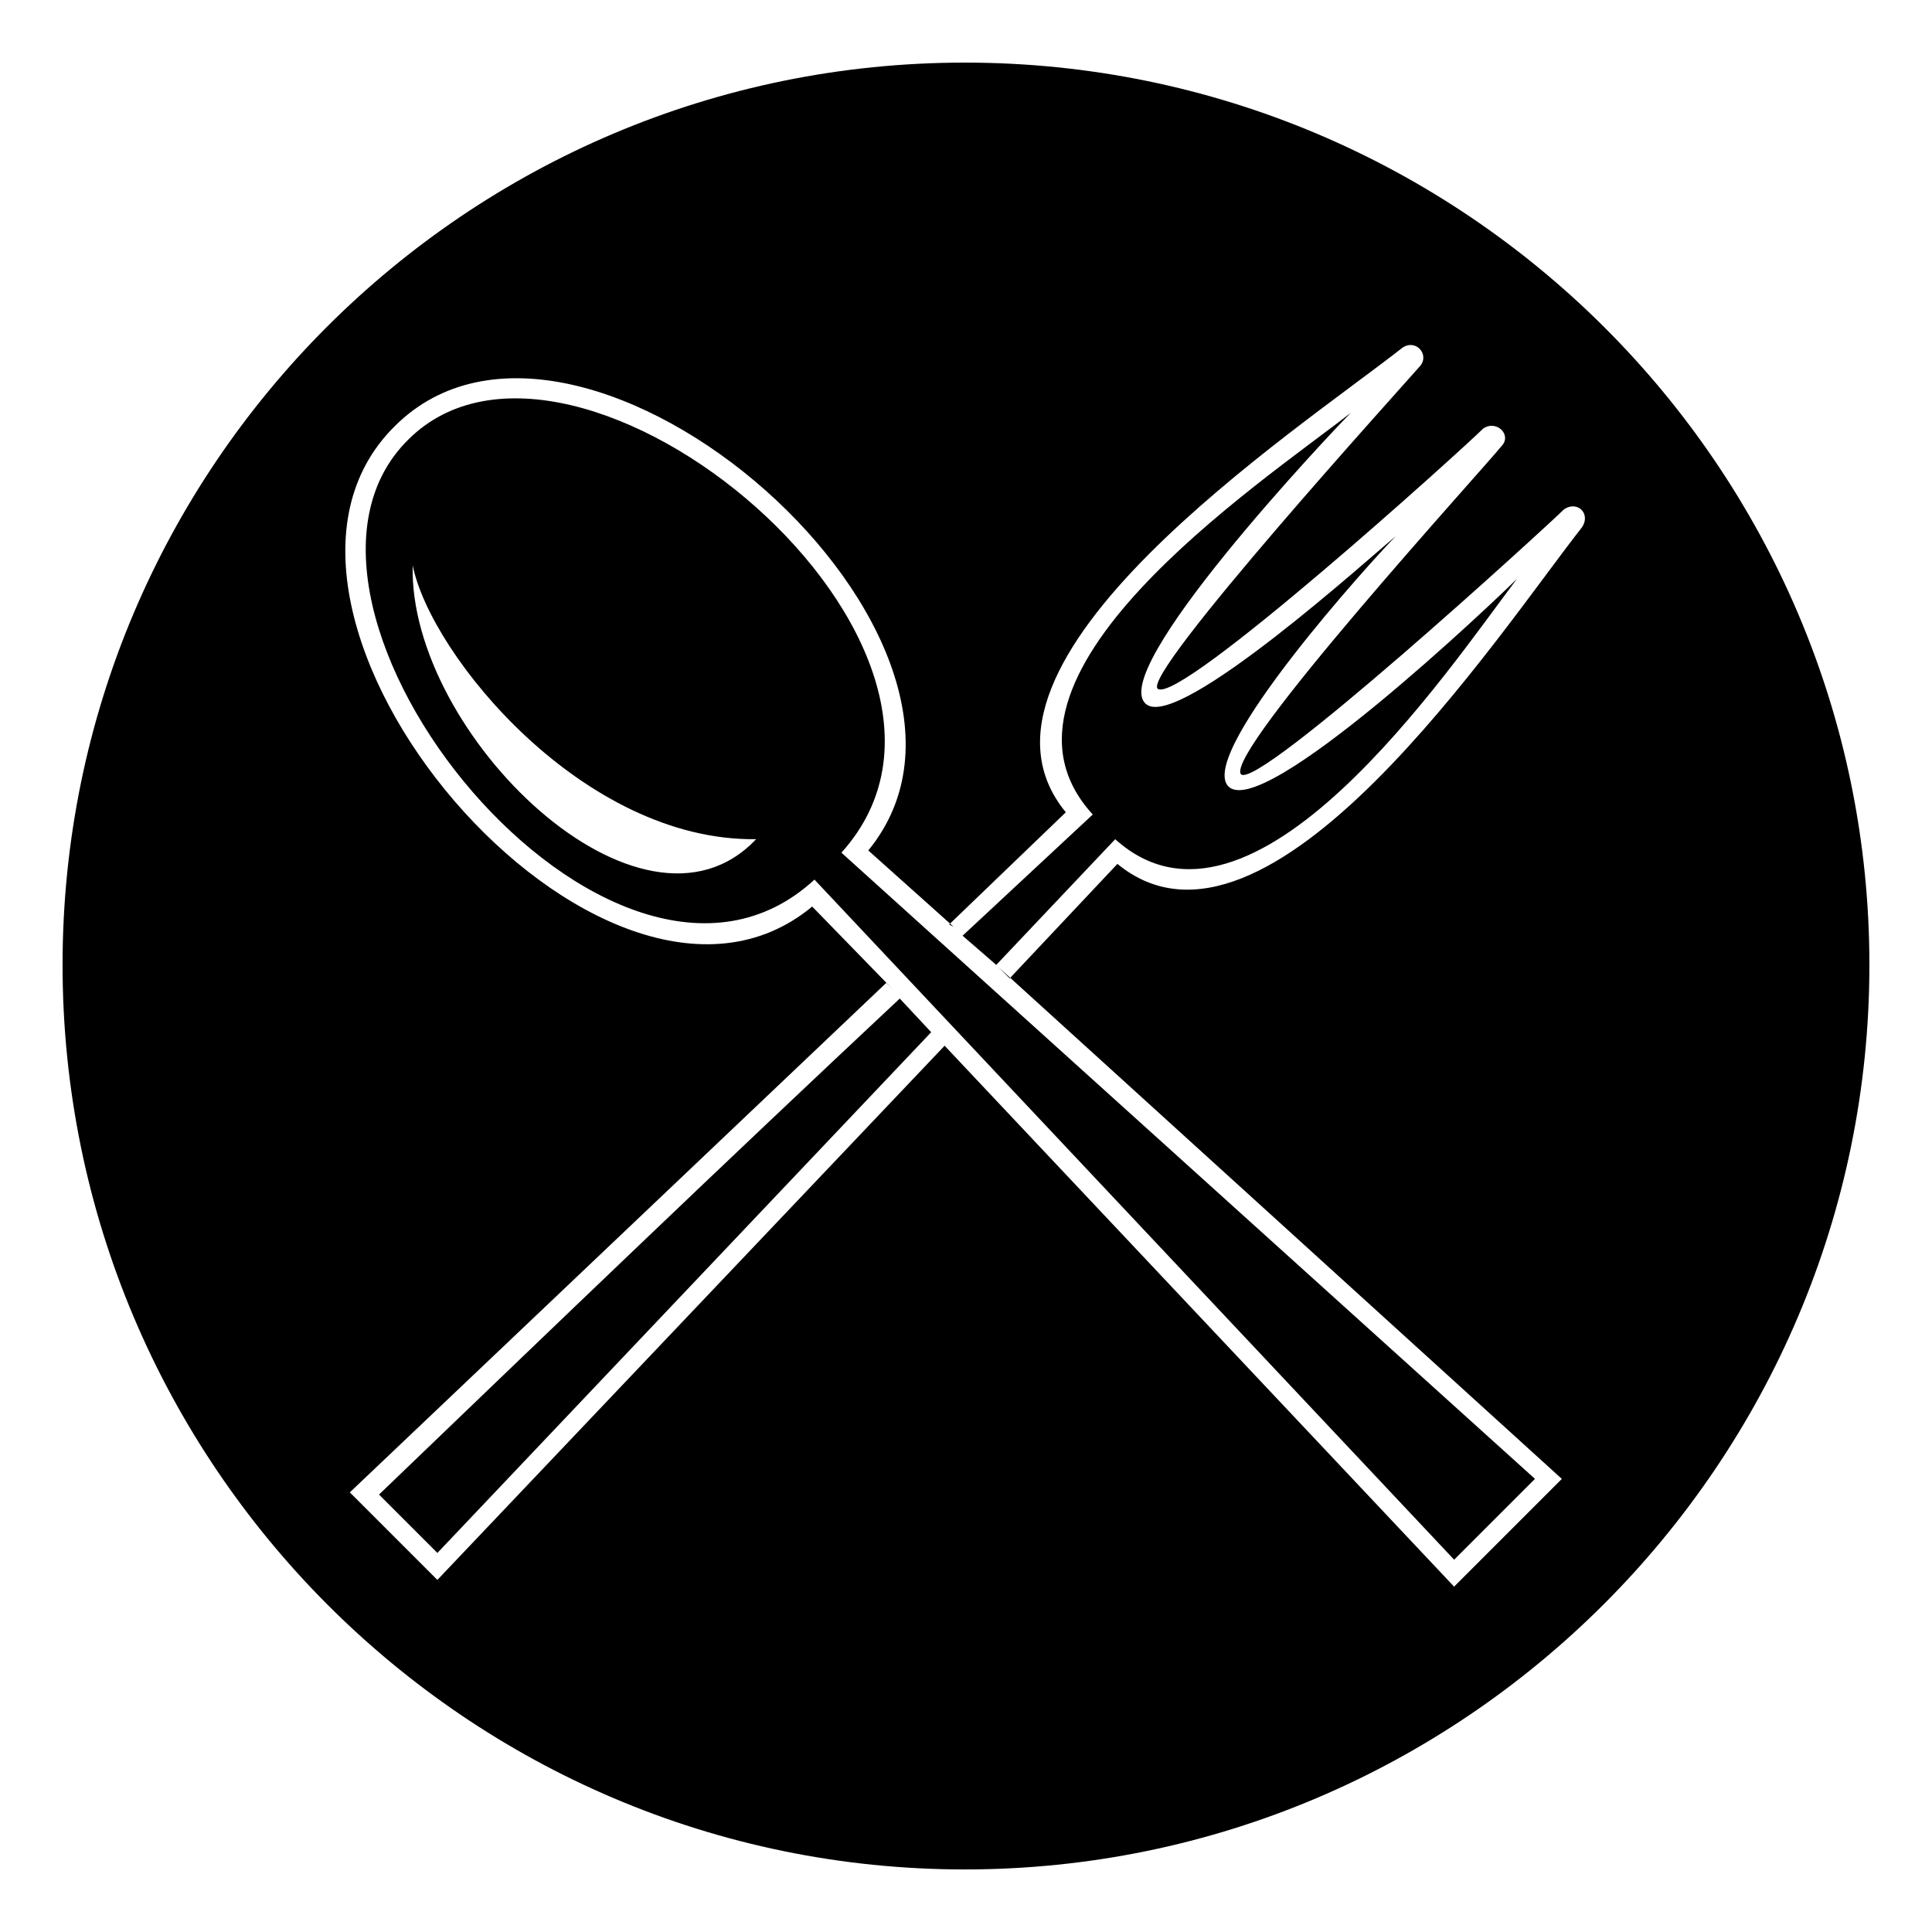 <?xml version="1.0" encoding="UTF-8"?>
<!-- Uploaded to: SVG Repo, www.svgrepo.com, Generator: SVG Repo Mixer Tools -->
<svg fill="#000000" width="800px" height="800px" version="1.1" viewBox="144 144 512 512" xmlns="http://www.w3.org/2000/svg">
 <path d="m399.7 160.59c132.05 0 239.71 107.07 239.71 239.12s-107.66 239.71-239.71 239.71-239.12-107.66-239.12-239.71 107.07-239.12 239.12-239.12zm129.67 396.74 21.414-21.414-183.8-165.95c48.773-54.129-70.781-153.46-114.8-109.45-44.609 44.016 54.129 165.95 107.66 116.59 56.508 60.078 113.02 120.15 169.52 180.23zm-284.92-17.25 15.465 15.465 130.86-138-8.328-8.922c-46.395 43.422-92.195 87.438-138 131.45zm149.89-118.96-134.43 141.57-23.199-23.199 142.16-135.02 1.785 1.785-21.414-22.008c-55.316 45.801-160.6-77.922-110.64-127.29 49.371-49.371 170.71 57.102 125.51 112.42l22.602 20.223-1.191-0.594 30.93-29.742c-32.715-39.852 61.266-101.12 89.223-123.13 3.57-2.379 7.137 1.785 4.758 4.758-3.57 4.164-74.352 82.086-69.594 85.652 5.949 4.164 80.895-63.645 86.25-69 3.57-2.379 7.734 1.785 4.758 4.758-4.758 5.949-73.164 80.895-69 86.844 4.164 4.758 81.488-66.023 85.652-70.188 3.57-2.379 7.137 1.191 4.758 4.758-22.008 27.957-83.273 121.94-123.13 89.223l-28.551 30.336-2.973-2.973 149.3 135.62-28.551 28.551-135.02-143.35zm13.68-21.414 31.523-33.309c36.285 32.715 88.031-44.609 106.47-69-5.352 5.352-68.402 65.43-76.73 54.723-7.137-9.516 38.664-60.078 44.609-66.023-6.543 5.352-57.102 51.152-66.023 44.609-11.301-8.328 48.773-71.973 54.129-77.324-24.387 19.035-101.71 70.188-68.402 106.47l-34.5 32.121 8.922 7.734zm-154.65-105.88c4.758 23.793 45.207 73.164 91.008 72.566-30.336 32.121-92.195-27.957-91.008-72.566z" fill-rule="evenodd"/>
</svg>